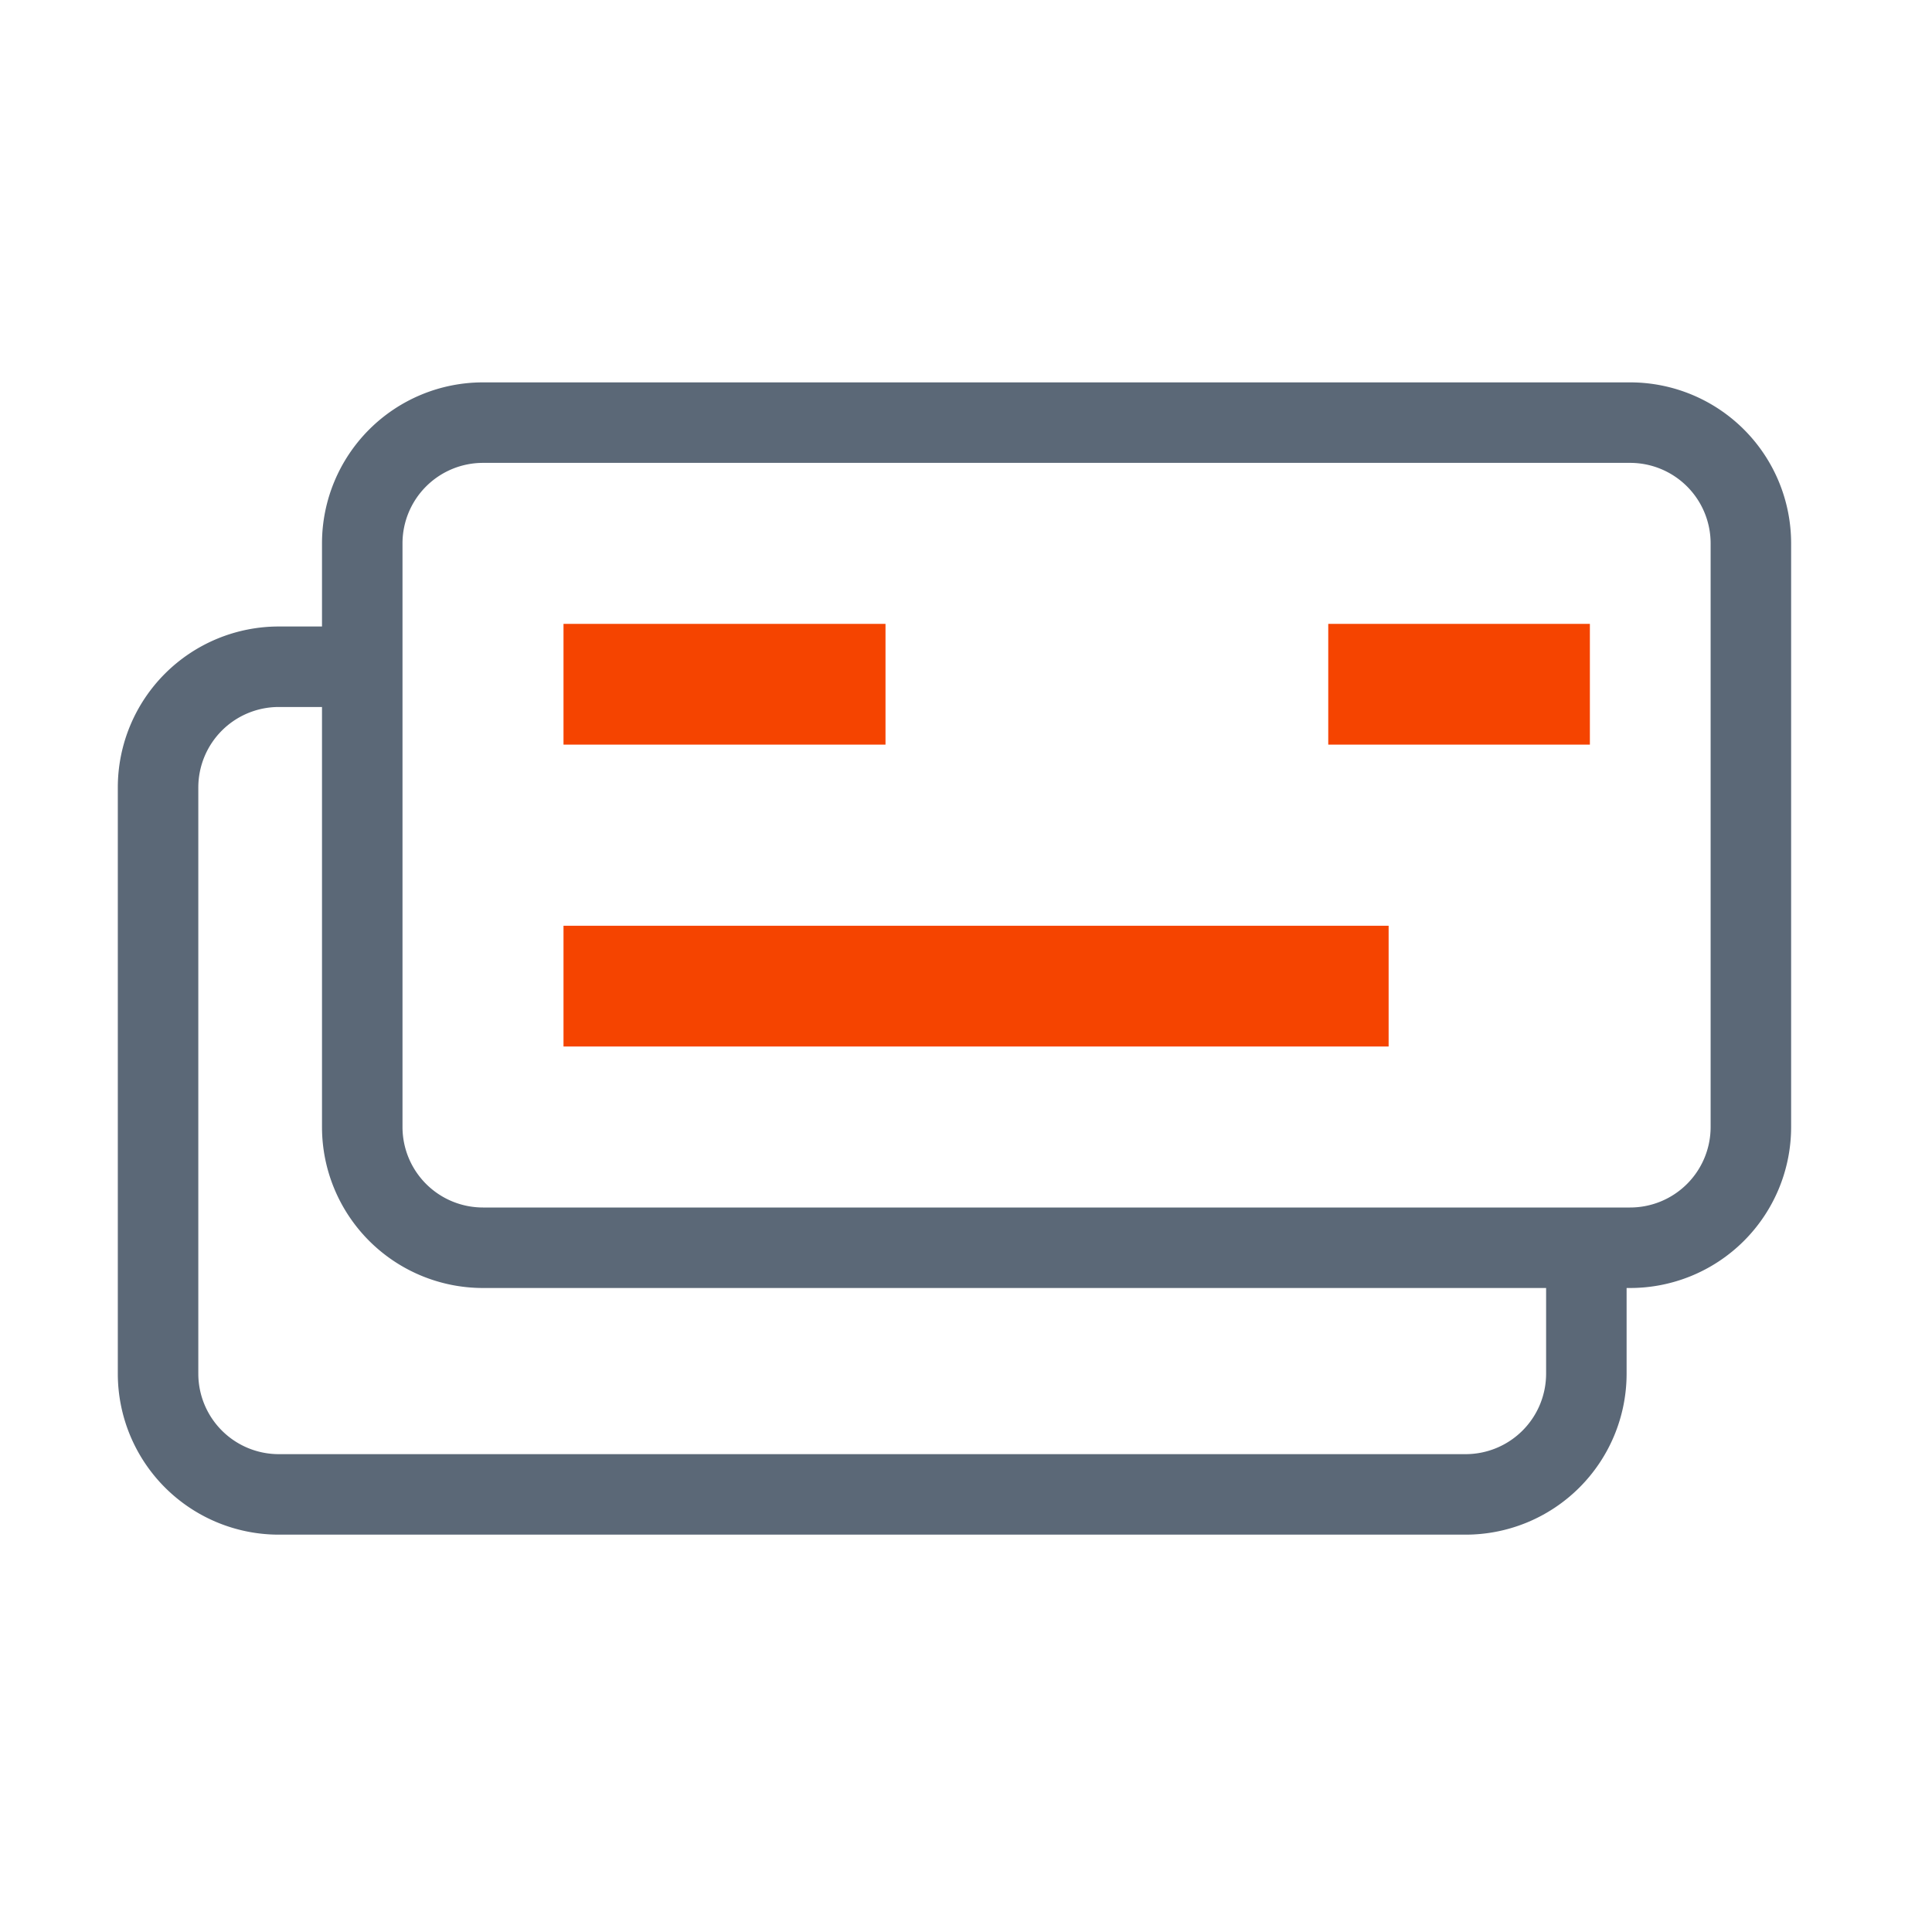 <svg xmlns="http://www.w3.org/2000/svg" width="96" height="96"><g fill="none" fill-rule="evenodd"><path stroke="#5B6877" stroke-linecap="round" stroke-linejoin="round" stroke-width="4" d="M78.825 63.22v5.036a6 6 0 0 1-6 6H13.854a6 6 0 0 1-6-6V39.13a6 6 0 0 1 6-6H17.5"/><path stroke="#5B6877" stroke-linecap="round" stroke-linejoin="round" stroke-width="4" d="M24 21h57a6 6 0 0 1 6 6v29a6 6 0 0 1-6 6H24a6 6 0 0 1-6-6V27a6 6 0 0 1 6-6Z"/><path stroke="#F54400" stroke-width="6" d="M28 34h16m22 0h13M28 49h41"/></g></svg>